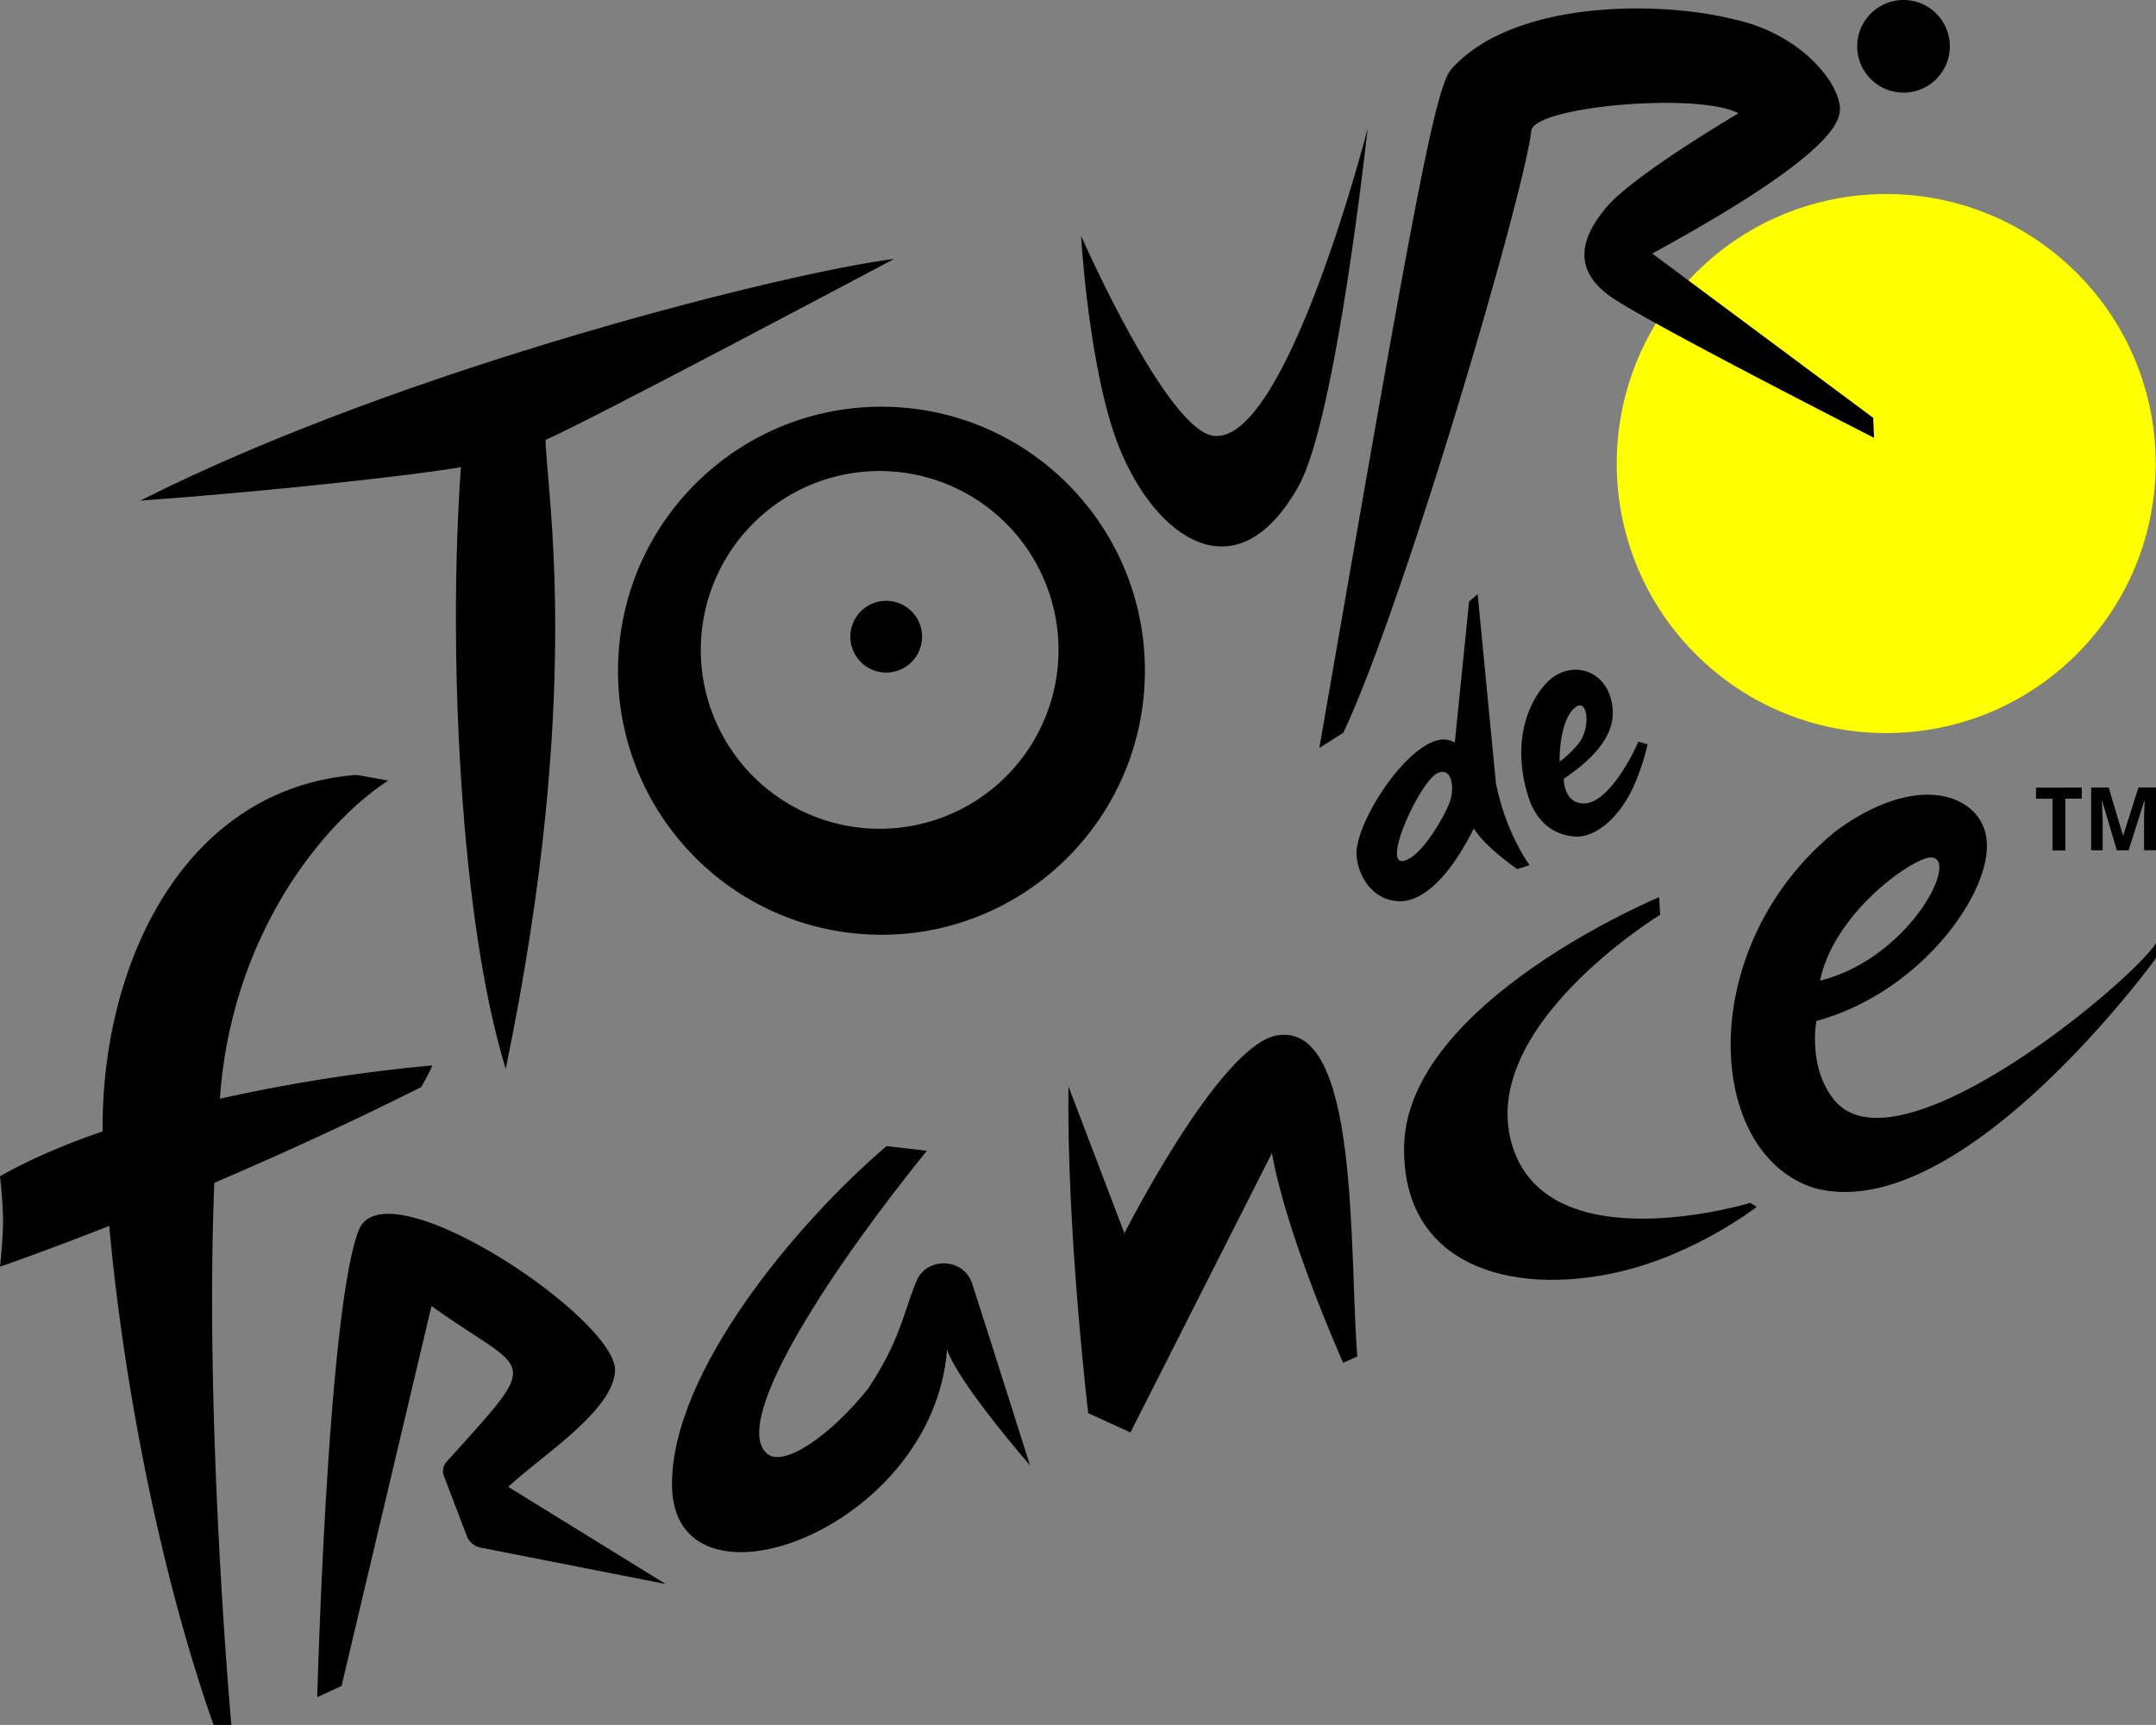 <svg xmlns="http://www.w3.org/2000/svg" viewBox="0 0 1146.83 917.44"><rect x="0" y="0" width="1146.83" height="917.44" fill="#808080" stroke="none"/><defs><style>.cls-1{fill:#ff0;}.cls-2{fill-rule:evenodd;}</style></defs><title>Asset 1</title><g id="Layer_2" data-name="Layer 2"><g id="Layer_1-2" data-name="Layer 1"><circle class="cls-1" cx="1003.32" cy="246.54" r="143.35" transform="translate(119.54 781.67) rotate(-45)"/><path class="cls-2" d="M328.81,352.33c-2.42,77.53,58.31,142.33,135.66,144.76s142-58.44,144.46-135.94S550.62,218.82,473.27,216.39,331.24,274.83,328.81,352.33ZM563,348.84a95.14,95.14,0,1,1-92.11-98.28A95.2,95.2,0,0,1,563,348.84Z"/><path class="cls-2" d="M452.33,338.47a19.07,19.07,0,1,0,19.25-18.91A19.07,19.07,0,0,0,452.33,338.47Z"/><path class="cls-2" d="M690.83,258.37c20-35.91,36.64-189.92,36.64-189.92S685,234.22,646.35,231.89c-25-.93-71.31-106.5-71.31-106.5s4.18,72.39,20.23,112.45C614.64,286.11,657.83,317.56,690.83,258.37Z"/><path class="cls-2" d="M857.81,376.93c-1.87-21.06-22.63-26.83-35.07-13.78-11,11.51-19.06,34.37-8.85,63.39,4.6,11.2,12.82,17.58,23.77,18.36.33,0,.66,0,1,.05,10.32.1,22-9.73,29.43-24.85a116.23,116.23,0,0,0,8.07-23.22l.23-1-4.91-1.45-.4.94c-3.67,8.55-16.82,32.75-29.06,31.94-9.25-.36-10.16-10.4-10.24-13.13,11.89-8,27.49-20.81,26-37.22Zm-17.7,17.93a52.46,52.46,0,0,1-10.49,10.24c-.23-7.71,1.52-25.16,9.33-29.56C844.71,372.71,845.88,387,840.11,394.86Z"/><path class="cls-2" d="M784,440.6c5.13,8.7,19.19,18.89,22.15,21l.93.66,6.53-2.15s-12.34-16.28-17.88-43.44L786,316l-4.55,3.89-7.61,75.08a11.57,11.57,0,0,0-8.95-1.27c-16.62,3.74-40,37.75-43.11,57.05-1.57,9.76,5.28,27.63,22,28.57C753.16,479.82,767.77,472.66,784,440.6Zm-34.14,15.91c-18.25,10.79,4.93-41,15-45.42,7.31-3.21,8.83,7.51,6.6,14.59C769.62,431.73,758.9,451.2,749.89,456.51Z"/><path class="cls-2" d="M114,629.08C146.88,615,184.58,598,224.08,578.16c0,0,4.7-8.27,5.89-11.51a896.43,896.43,0,0,0-113,17.73v-.06c6.22-88.09,55.76-147.33,89.56-169.18l-17-3C97.43,419.41,54,513,54.59,601.14a5.22,5.22,0,0,1,0,.61C35.05,608.45,16.33,616.34,0,625.62c0,0,1.62,13.93,1.62,23.89S0,673.68,0,673.68,22.3,666.1,58.13,652C64.28,722,82,827.67,113.61,917.44l9.45,0S108.68,758.16,114,629.08Z"/><path class="cls-2" d="M327.07,730.05c4.07-26.86-122.18-111.59-136.24-75.76-16.69,42.48-22.07,248.38-22.07,248.38l12.92-6,47.84-202.06c50.29,36.21,59.82,25.54,12.74,77.65l-4.73,5.24a7.26,7.26,0,0,0-1.39,7.48l12.16,31.94a10,10,0,0,0,7.72,6.27l98,19.26-83.69-51.65C287.52,774.72,325,751.16,327.07,730.05Z"/><path class="cls-2" d="M679,550.75c-30.52,5.58-80.89,105.18-80.89,105.18l-29.74-78.08c-1.13,75.66,10.47,173.76,10.47,173.76l22.48,10.24,75.28-148.62s4.77,35.57,37.82,111.58l7.56-3.34C717.5,665.59,723.5,542.58,679,550.75Z"/><path class="cls-2" d="M804.91,610.82c-21.41-63.46,78.14-124.27,78.14-124.27l-.51-9.39S748.07,533.1,746.88,609.86c-1,63.07,56.37,79.63,113.33,66.83,41.67-9.35,74.24-34.82,74.24-34.82L931,639.78s-105.54,32-126.1-29Z"/><path class="cls-2" d="M975.64,585c-14.18-17.48-9.45-42-9.45-42,56.43-15.22,95.63-70.88,90.19-98.69-4.22-21.52-35.88-34.11-79.14-2.83-75.71,60.58-71.33,172.14-11.76,190.5,74.59,19.49,172.57-110.5,180.79-121.6a2.81,2.81,0,0,0,.56-1.72v-7C1132.87,523.21,1009,626,975.64,585Zm51.13-128.93c16.44-.69-10.62,53.48-58.66,65.51C975.59,485.48,1017,456.51,1026.77,456.08Z"/><path class="cls-2" d="M1091.75,452.33l6.86,0V424.8h8.74v-5.92l-24.34.05v5.89h8.74Z"/><path class="cls-2" d="M1137.5,418.83l-8.1,25.56h-.12l-7.64-25.53-9.3,0v33.4h6.12V436.73c0-1.77-.16-5.33-.43-10.67h.2l7.76,26.2h6.27l8.32-26.2h.2c-.17,4.2-.28,6.8-.3,7.77s0,1.84,0,2.57v15.81h6.38v-33.4Z"/><path class="cls-2" d="M269,568.45C310.41,369,290.73,262.31,290.18,233.94c21.09-8.87,185.39-96.21,185.39-96.21-53.91,6.53-259.68,57.2-400.95,128.53,67.48-4.81,144.88-13.38,170.55-17.8C238.19,346,244.64,489.5,269,568.45Z"/><path class="cls-2" d="M1012.26,49.26A24.63,24.63,0,1,0,987.91,24.4,24.61,24.61,0,0,0,1012.26,49.26Z"/><path class="cls-2" d="M714.54,389.73c32-67.67,95.89-285.15,100-320.19,1.49-13,88.9-20.66,110.22-9.28,0,0-55.88,32.84-70.27,50C841.22,126,835.76,143.14,857.08,158c19.92,13.86,139.78,74.87,139.78,74.87l-.46-10.64L878.87,134.85c40.18-21.95,99.15-56.69,99.76-76a9.12,9.12,0,0,0,.1-1.37v-.13a9.09,9.09,0,0,0-.2-1.59c-2.13-14.49-22.61-38.13-55.91-45.41a.18.18,0,0,1-.13,0C883.1.3,804.89-.25,771.92,36.89c-8.88,10-21.75,82.33-70.12,360.9Z"/><path class="cls-2" d="M488,680.31s0,0-.05.1v0c-.33.68-2,4.14-5.77,15.6-4.37,13.2-8.8,25-20.25,42.35-19.7,24.75-45.37,42.86-54.19,34.54C388.36,755.15,444.85,671.41,493,612.06l-21.46-2.48c-47.31,40.41-114.5,120-114.09,180.34.48,73.91,138.76,24.48,146.32-72.09,6.12,17.93,44.1,61.5,44.1,61.5s-18.63-59-30.72-96.52c-4.58-14-23.59-14.13-29.15-2.5Z"/></g></g></svg>